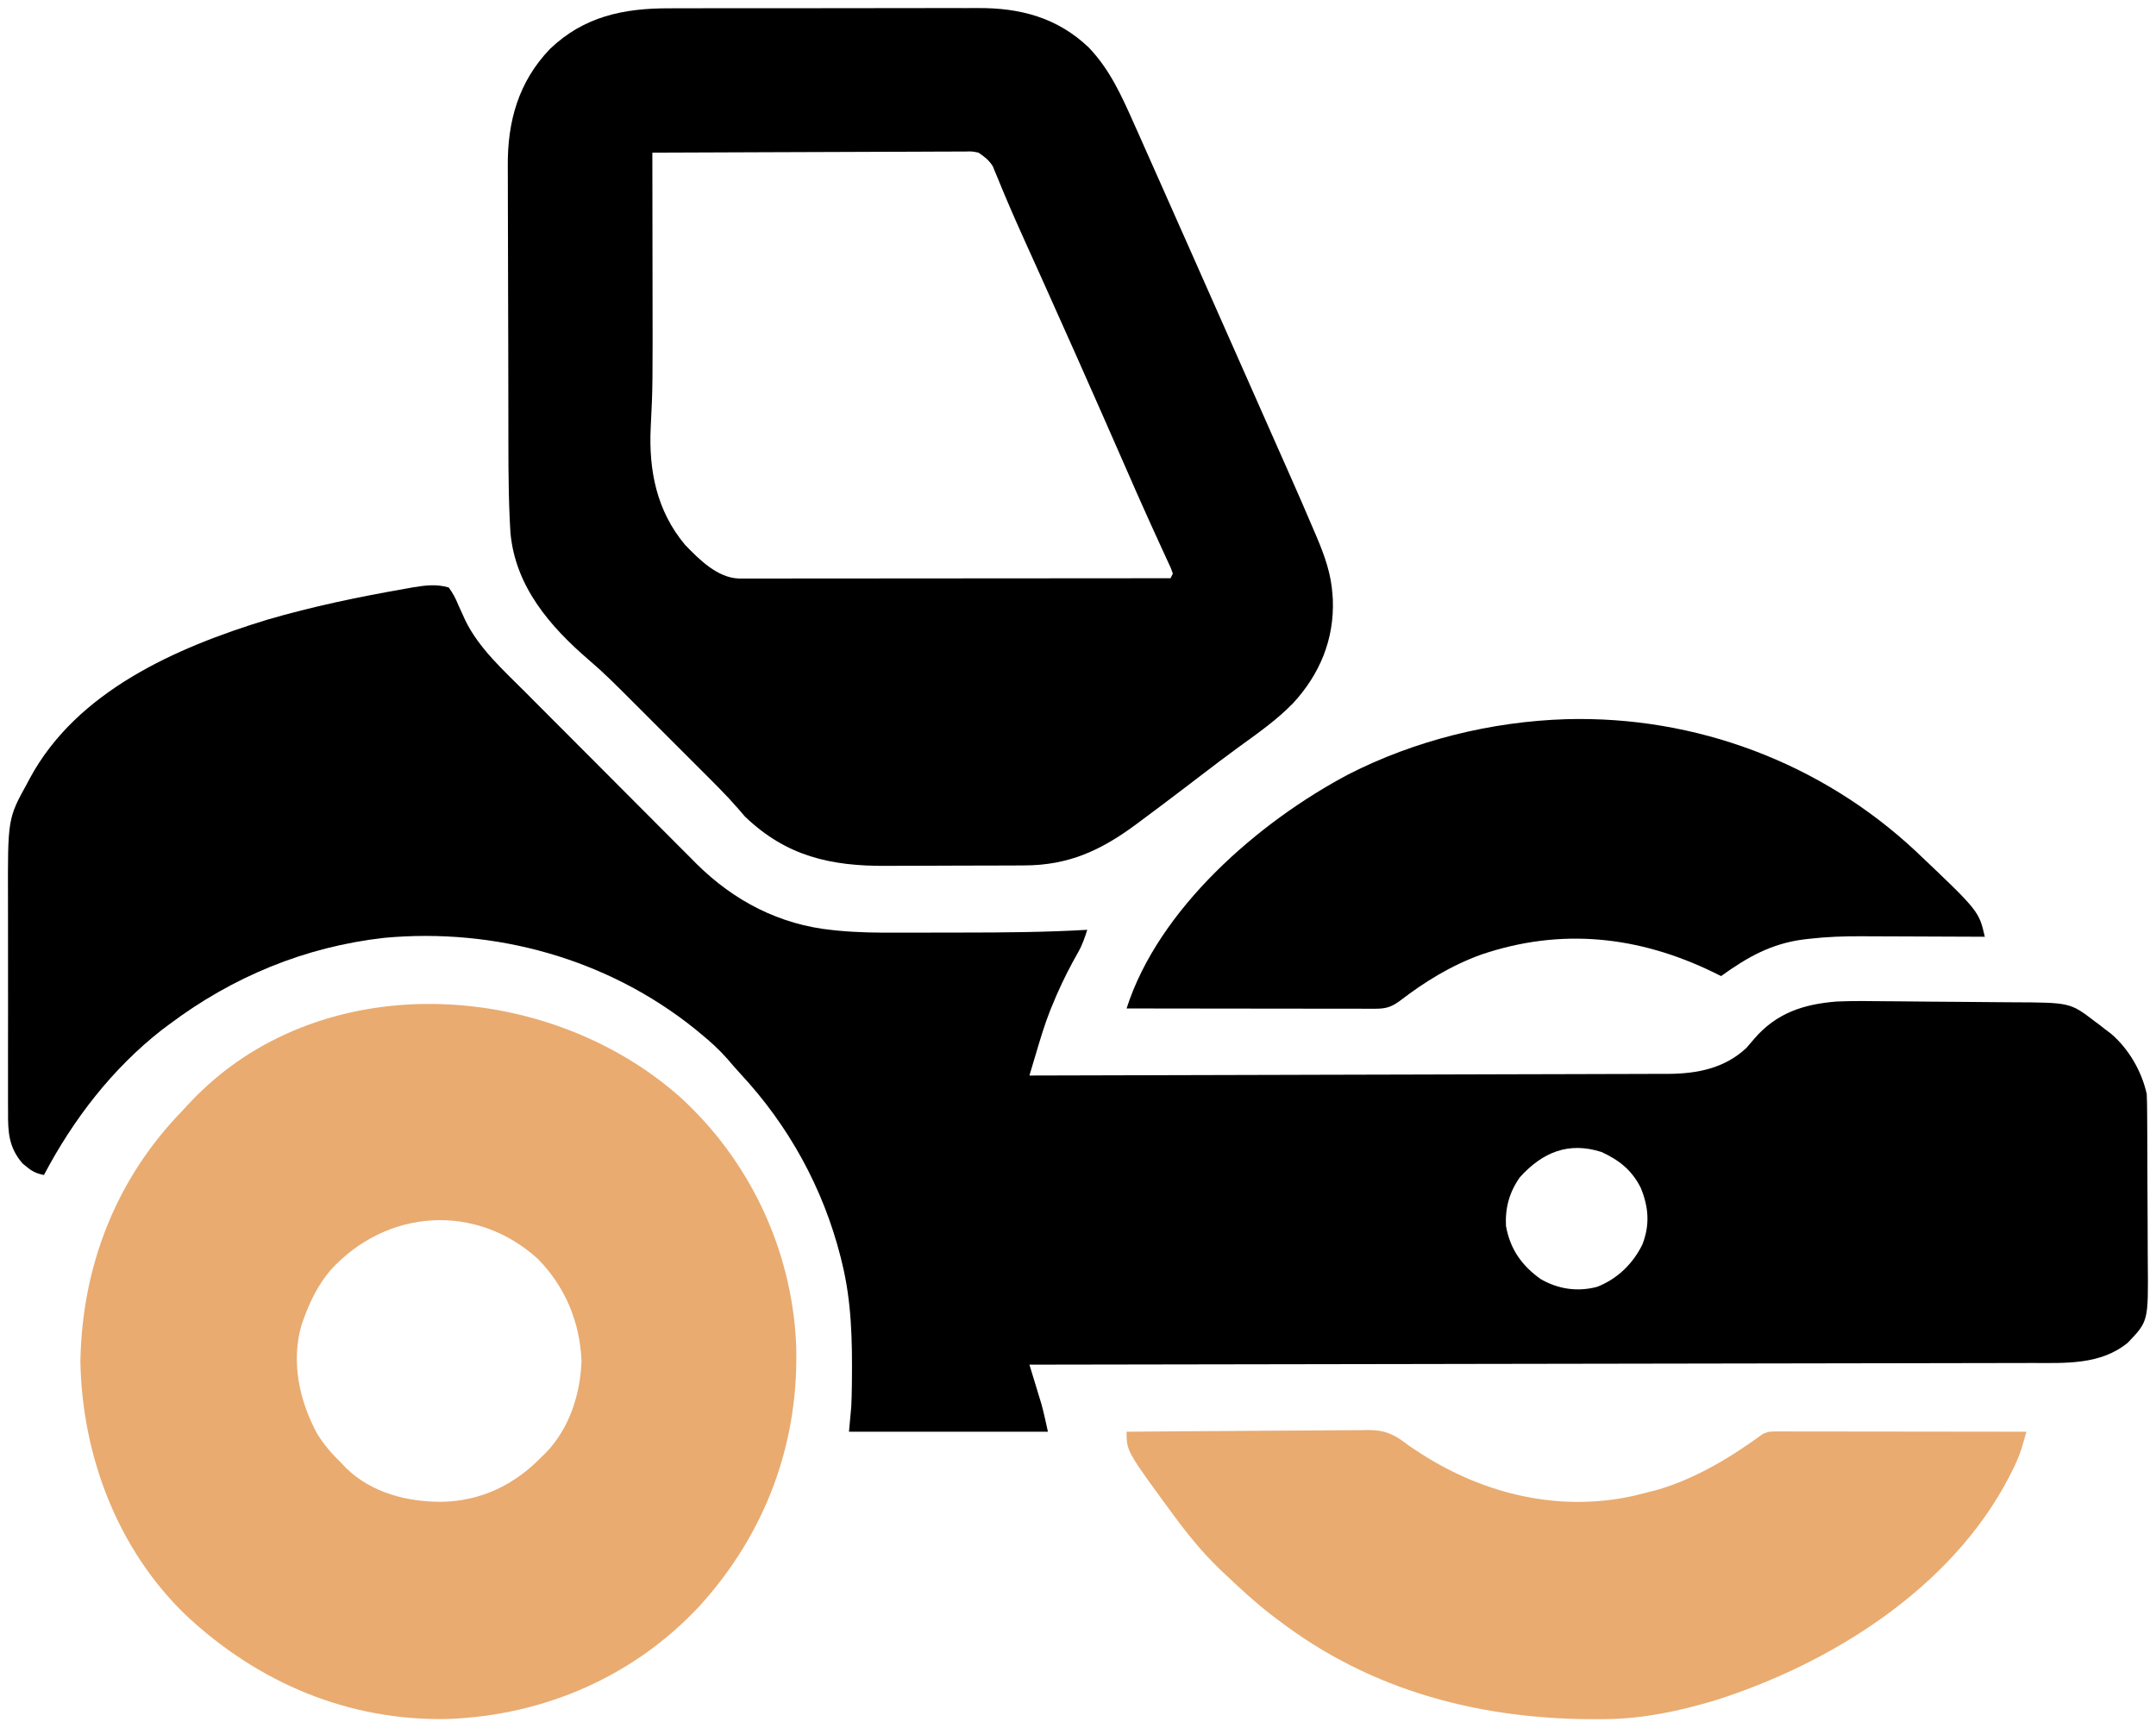 <svg xmlns="http://www.w3.org/2000/svg" width="932" height="747"><path d="M0 0 C1.839 2.613 2.9 4.546 4.062 7.438 C4.726 8.91 5.395 10.38 6.07 11.848 C6.556 12.921 6.556 12.921 7.052 14.016 C12.853 26.152 23.739 35.887 33.109 45.27 C33.97 46.136 34.832 47.003 35.719 47.896 C38.052 50.24 40.387 52.583 42.724 54.924 C44.19 56.394 45.656 57.863 47.122 59.334 C51.728 63.953 56.336 68.571 60.947 73.186 C66.234 78.477 71.514 83.775 76.788 89.078 C80.893 93.205 85.003 97.325 89.118 101.441 C91.564 103.888 94.007 106.337 96.444 108.792 C99.167 111.532 101.898 114.261 104.632 116.989 C105.42 117.786 106.208 118.583 107.02 119.404 C123.301 135.566 143.073 145.828 165.929 148.118 C166.75 148.202 167.572 148.286 168.418 148.372 C176.915 149.178 185.363 149.273 193.891 149.23 C195.535 149.229 197.179 149.229 198.823 149.229 C202.238 149.228 205.653 149.219 209.068 149.206 C213.372 149.189 217.675 149.185 221.979 149.186 C240.009 149.185 257.994 149.041 276 148 C274.93 151.366 273.869 154.531 272.117 157.602 C271.759 158.246 271.4 158.89 271.031 159.554 C270.649 160.237 270.268 160.921 269.875 161.625 C266.487 167.885 263.478 174.212 260.812 180.812 C260.516 181.532 260.22 182.251 259.916 182.993 C257.548 189.008 255.714 195.167 253.874 201.358 C253.597 202.286 253.32 203.214 253.034 204.17 C252.355 206.447 251.677 208.723 251 211 C287.137 210.918 323.274 210.826 359.411 210.72 C363.679 210.707 367.948 210.695 372.216 210.683 C373.49 210.679 373.49 210.679 374.791 210.675 C388.541 210.635 402.292 210.603 416.043 210.573 C430.157 210.541 444.271 210.503 458.385 210.457 C467.091 210.429 475.797 210.407 484.503 210.393 C490.477 210.382 496.45 210.364 502.423 210.341 C505.868 210.327 509.312 210.317 512.756 210.316 C516.497 210.312 520.237 210.297 523.978 210.278 C525.597 210.281 525.597 210.281 527.25 210.284 C539.742 210.192 551.621 207.872 561 199 C562.111 197.714 563.215 196.422 564.312 195.125 C573.939 183.963 585.558 180.15 600 179 C607.165 178.686 614.339 178.808 621.508 178.883 C623.567 178.899 625.625 178.915 627.684 178.93 C631.976 178.965 636.267 179.008 640.558 179.057 C646.029 179.117 651.5 179.151 656.972 179.177 C661.215 179.201 665.458 179.243 669.702 179.29 C671.718 179.31 673.734 179.324 675.751 179.331 C700.863 179.437 700.863 179.437 711.438 187.5 C712.199 188.067 712.961 188.634 713.746 189.219 C714.49 189.807 715.234 190.394 716 191 C716.835 191.625 717.671 192.25 718.531 192.895 C726.201 199.436 731.834 209.157 734 219 C734.11 221.885 734.168 224.747 734.177 227.633 C734.187 228.939 734.187 228.939 734.197 230.271 C734.217 233.151 734.228 236.03 734.238 238.91 C734.242 239.897 734.246 240.883 734.251 241.9 C734.271 247.125 734.286 252.351 734.295 257.577 C734.306 262.954 734.341 268.332 734.38 273.709 C734.407 277.861 734.415 282.012 734.418 286.164 C734.423 288.145 734.435 290.126 734.453 292.106 C734.675 317.246 734.675 317.246 725.816 326.504 C714.081 336.17 698.87 335.296 684.518 335.278 C682.644 335.283 680.77 335.289 678.896 335.296 C673.767 335.312 668.639 335.315 663.51 335.317 C657.971 335.32 652.433 335.336 646.895 335.349 C637.306 335.372 627.717 335.387 618.128 335.397 C604.265 335.411 590.401 335.437 576.537 335.465 C554.043 335.51 531.549 335.547 509.055 335.578 C487.207 335.608 465.359 335.643 443.511 335.683 C442.837 335.684 442.163 335.685 441.469 335.686 C434.702 335.699 427.934 335.711 421.167 335.724 C364.444 335.829 307.722 335.919 251 336 C251.171 336.559 251.343 337.117 251.519 337.693 C252.308 340.274 253.091 342.855 253.875 345.438 C254.144 346.316 254.414 347.194 254.691 348.1 C254.956 348.973 255.22 349.846 255.492 350.746 C255.854 351.932 255.854 351.932 256.222 353.142 C257.288 357.059 258.119 361.037 259 365 C230.62 365 202.24 365 173 365 C173.33 361.37 173.66 357.74 174 354 C174.116 351.145 174.207 348.312 174.238 345.457 C174.248 344.694 174.258 343.931 174.268 343.145 C174.445 325.762 174.166 308.985 170 292 C169.687 290.716 169.687 290.716 169.367 289.406 C161.799 259.617 146.94 232.636 126.016 210.168 C124.091 208.098 122.263 205.97 120.438 203.812 C116.926 199.805 113.124 196.367 109 193 C108.111 192.261 107.221 191.523 106.305 190.762 C68.583 160.517 20.115 147.06 -27.844 151.461 C-62.2 155.336 -93.491 168.314 -121 189 C-121.962 189.715 -122.923 190.431 -123.914 191.168 C-145.484 208.014 -162.289 229.893 -175 254 C-178.127 253.403 -180.059 252.474 -182.5 250.438 C-183.067 249.982 -183.634 249.527 -184.219 249.059 C-190.281 242.053 -190.58 235.412 -190.518 226.52 C-190.525 225.288 -190.532 224.056 -190.539 222.786 C-190.553 219.424 -190.55 216.062 -190.537 212.7 C-190.527 209.159 -190.537 205.618 -190.543 202.077 C-190.55 196.123 -190.541 190.17 -190.521 184.216 C-190.5 177.375 -190.507 170.535 -190.529 163.695 C-190.547 157.79 -190.549 151.885 -190.539 145.979 C-190.533 142.467 -190.532 138.955 -190.545 135.443 C-190.662 99.913 -190.662 99.913 -182.188 84.562 C-181.841 83.906 -181.495 83.25 -181.138 82.574 C-160.813 44.822 -117.951 26.014 -78.765 14.009 C-58.963 8.193 -38.571 3.985 -18.25 0.438 C-17.311 0.269 -16.373 0.1 -15.406 -0.073 C-10.004 -0.954 -5.303 -1.548 0 0 Z M463 255 C458.479 261.41 456.609 268.172 457 276 C458.779 286.02 463.775 293.123 472 299 C479.624 303.377 487.929 304.616 496.48 302.34 C505.226 298.863 511.875 292.4 516 284 C519.259 275.464 518.694 268.027 515.309 259.641 C511.523 252.002 506.02 247.61 498.324 244.066 C483.912 239.443 472.665 244.289 463 255 Z " fill="#000000" transform="translate(194,254)"></path><path d="M0 0 C1.593 -0.006 3.187 -0.013 4.78 -0.021 C9.069 -0.039 13.359 -0.038 17.648 -0.032 C21.246 -0.029 24.844 -0.035 28.442 -0.041 C36.939 -0.055 45.436 -0.053 53.933 -0.042 C62.661 -0.031 71.388 -0.045 80.116 -0.071 C87.645 -0.094 95.174 -0.1 102.704 -0.094 C107.185 -0.091 111.666 -0.093 116.147 -0.111 C120.364 -0.126 124.581 -0.122 128.799 -0.103 C130.334 -0.1 131.87 -0.103 133.405 -0.113 C151.709 -0.229 167.804 4.008 181.372 16.955 C190.441 26.464 195.427 37.559 200.708 49.404 C201.254 50.624 201.8 51.844 202.347 53.064 C206.021 61.271 209.666 69.49 213.303 77.713 C216.035 83.888 218.775 90.059 221.52 96.228 C221.928 97.145 222.336 98.061 222.756 99.005 C223.372 100.391 223.372 100.391 224.001 101.805 C233.409 122.95 242.776 144.112 252.121 165.284 C254.592 170.882 257.068 176.477 259.547 182.071 C261.254 185.923 262.959 189.775 264.665 193.627 C265.467 195.437 266.269 197.247 267.072 199.056 C271.163 208.275 275.21 217.509 279.137 226.799 C279.469 227.58 279.8 228.362 280.142 229.167 C283.463 237.07 286.162 244.797 286.708 253.404 C286.787 254.489 286.787 254.489 286.868 255.595 C287.521 272.825 281.25 287.86 269.708 300.404 C262.564 307.764 254.185 313.576 245.918 319.588 C240.56 323.492 235.285 327.5 230.02 331.529 C228.254 332.878 226.489 334.227 224.723 335.576 C223.877 336.222 223.031 336.869 222.159 337.535 C216.04 342.201 209.89 346.823 203.708 351.404 C203.088 351.866 202.468 352.327 201.829 352.803 C186.639 364.077 172.648 370.536 153.364 370.565 C152.56 370.57 151.755 370.575 150.927 370.58 C148.282 370.595 145.637 370.602 142.993 370.607 C142.081 370.61 141.17 370.613 140.231 370.616 C135.401 370.631 130.572 370.64 125.742 370.644 C120.797 370.65 115.852 370.674 110.907 370.702 C107.067 370.721 103.228 370.726 99.388 370.728 C97.568 370.731 95.747 370.739 93.927 370.752 C69.774 370.915 50.601 366.61 32.708 349.404 C31.7 348.267 30.709 347.116 29.733 345.953 C24.609 340.042 19.026 334.579 13.493 329.056 C12.311 327.874 11.129 326.692 9.948 325.509 C7.483 323.042 5.016 320.577 2.548 318.114 C-0.597 314.975 -3.737 311.831 -6.876 308.687 C-9.312 306.247 -11.75 303.811 -14.188 301.375 C-15.346 300.217 -16.504 299.059 -17.66 297.9 C-23.167 292.384 -28.661 286.898 -34.611 281.852 C-51.62 267.208 -66.447 250.044 -68.625 226.866 C-68.71 225.486 -68.786 224.106 -68.856 222.725 C-68.896 221.923 -68.937 221.12 -68.979 220.293 C-69.635 205.468 -69.501 190.605 -69.531 175.767 C-69.535 174.055 -69.539 172.344 -69.543 170.632 C-69.562 162.595 -69.576 154.558 -69.585 146.522 C-69.595 137.311 -69.621 128.101 -69.661 118.89 C-69.692 111.718 -69.706 104.547 -69.71 97.375 C-69.712 93.113 -69.721 88.852 -69.746 84.591 C-69.769 80.584 -69.773 76.578 -69.763 72.571 C-69.763 71.115 -69.769 69.659 -69.783 68.204 C-69.956 48.915 -65.147 31.734 -51.535 17.549 C-36.881 3.533 -19.736 -0.065 0 0 Z M-7.292 62.404 C-7.29 63.582 -7.288 64.76 -7.286 65.974 C-7.265 77.208 -7.25 88.443 -7.241 99.677 C-7.236 105.45 -7.229 111.222 -7.217 116.994 C-7.126 163.797 -7.126 163.797 -8 181.218 C-8.905 199.786 -5.419 217.301 6.809 231.916 C12.918 238.273 20.817 246.187 30.044 246.527 C31.456 246.531 32.869 246.53 34.281 246.524 C35.06 246.525 35.838 246.526 36.64 246.527 C39.257 246.529 41.873 246.523 44.49 246.518 C46.362 246.517 48.234 246.517 50.107 246.518 C55.197 246.518 60.288 246.512 65.378 246.505 C70.695 246.499 76.013 246.499 81.33 246.497 C91.402 246.494 101.474 246.486 111.546 246.476 C123.012 246.465 134.477 246.459 145.942 246.454 C169.531 246.444 193.119 246.426 216.708 246.404 C217.038 245.744 217.368 245.084 217.708 244.404 C216.904 242.03 216.904 242.03 215.594 239.306 C215.098 238.217 214.601 237.128 214.09 236.006 C213.816 235.413 213.542 234.82 213.259 234.21 C211.741 230.927 210.25 227.631 208.754 224.338 C208.43 223.625 208.105 222.912 207.771 222.177 C204.193 214.306 200.728 206.386 197.265 198.464 C190.459 182.902 183.605 167.362 176.708 151.842 C176.292 150.907 175.877 149.973 175.449 149.01 C170.92 138.822 166.373 128.643 161.793 118.478 C161.397 117.599 161.001 116.72 160.593 115.814 C158.673 111.552 156.749 107.292 154.822 103.034 C151.657 96.032 148.519 89.026 145.54 81.943 C144.853 80.318 144.853 80.318 144.153 78.659 C143.351 76.743 142.56 74.822 141.785 72.895 C141.444 72.078 141.102 71.261 140.75 70.42 C140.333 69.388 140.333 69.388 139.907 68.335 C138.227 65.631 136.335 64.197 133.708 62.404 C130.852 61.82 130.852 61.82 127.753 61.923 C126.56 61.918 125.367 61.912 124.137 61.906 C122.187 61.928 122.187 61.928 120.197 61.95 C118.807 61.951 117.417 61.95 116.027 61.948 C112.261 61.947 108.495 61.971 104.729 61.998 C100.79 62.024 96.852 62.026 92.913 62.031 C85.458 62.043 78.003 62.076 70.548 62.116 C62.06 62.161 53.572 62.183 45.083 62.203 C27.624 62.245 10.166 62.315 -7.292 62.404 Z " fill="#000000" transform="translate(289.292,3.596)"></path><path d="M0 0 C29.995 27.278 48.172 65.657 50.196 106.174 C51.849 148.985 37.253 188.382 8.575 220 C-19.781 250.531 -58.71 267.401 -100.191 268.934 C-143.344 269.928 -182.707 253.155 -213.914 223.723 C-243.317 195.209 -258.478 154.776 -259.175 114.25 C-258.429 73.224 -243.862 35.645 -215.25 6.127 C-214.131 4.964 -213.037 3.775 -211.949 2.582 C-156.379 -56.781 -57.891 -51.273 0 0 Z M-150.925 74.75 C-156.531 81.38 -160.058 88.586 -162.925 96.75 C-163.173 97.453 -163.42 98.155 -163.675 98.879 C-168.131 114.691 -164.512 131.271 -156.949 145.379 C-153.882 150.489 -150.182 154.609 -145.925 158.75 C-145.408 159.299 -144.891 159.849 -144.359 160.414 C-133.213 171.298 -117.734 175.134 -102.72 175.049 C-85.919 174.645 -71.597 167.758 -59.925 155.75 C-59.291 155.137 -58.657 154.523 -58.003 153.891 C-47.812 143.338 -43.079 128.685 -42.55 114.25 C-43.188 97.448 -49.595 82.061 -61.359 70.082 C-88.21 45.683 -126.729 48.371 -150.925 74.75 Z " fill="#E9AB70" transform="translate(293.925,474.25)"></path><path d="M0 0 C14.578 -0.14 29.155 -0.246 43.734 -0.311 C50.504 -0.342 57.273 -0.384 64.042 -0.453 C70.578 -0.519 77.113 -0.554 83.65 -0.569 C86.14 -0.58 88.631 -0.602 91.121 -0.634 C94.616 -0.678 98.11 -0.684 101.605 -0.681 C102.63 -0.703 103.654 -0.724 104.709 -0.747 C112.119 -0.683 116.256 1.456 122 6 C123.264 6.855 124.535 7.7 125.816 8.527 C126.732 9.122 126.732 9.122 127.666 9.728 C154.884 27.087 187.043 34.773 218.954 27.76 C221.311 27.202 223.656 26.612 226 26 C227.268 25.673 228.537 25.345 229.844 25.008 C246.271 20.115 261.242 11.044 275 1 C277.385 -0.192 278.831 -0.123 281.492 -0.12 C282.438 -0.122 283.383 -0.123 284.357 -0.124 C285.397 -0.121 286.437 -0.117 287.508 -0.114 C288.601 -0.114 289.694 -0.114 290.819 -0.114 C294.445 -0.113 298.07 -0.105 301.695 -0.098 C304.204 -0.096 306.712 -0.094 309.22 -0.093 C315.156 -0.09 321.091 -0.082 327.027 -0.072 C334.446 -0.06 341.866 -0.054 349.285 -0.049 C362.523 -0.038 375.762 -0.021 389 0 C388.539 1.584 388.074 3.167 387.608 4.749 C387.35 5.63 387.091 6.512 386.825 7.42 C385.661 11.061 384.114 14.415 382.375 17.812 C381.855 18.836 381.855 18.836 381.323 19.88 C356.328 67.822 304.384 100.339 254.203 116.207 C239.159 120.72 223.382 124.074 207.637 124.238 C206.855 124.248 206.074 124.258 205.269 124.268 C154.327 124.774 105.967 112.55 65 81 C64.064 80.294 63.128 79.587 62.164 78.859 C55.43 73.633 49.184 67.856 43 62 C42.069 61.123 41.139 60.247 40.18 59.344 C33.038 52.426 26.906 44.982 21 37 C20.401 36.192 20.401 36.192 19.789 35.367 C0 8.406 0 8.406 0 0 Z " fill="#E9AB70" transform="translate(487,619)"></path><path d="M0 0 C55.94 -1.559 110.24 18.824 151.112 57.023 C178.451 82.943 178.451 82.943 181.014 94.062 C180.213 94.058 179.411 94.053 178.585 94.049 C170.953 94.008 163.32 93.978 155.688 93.958 C151.766 93.948 147.844 93.934 143.922 93.911 C140.122 93.889 136.323 93.877 132.523 93.872 C131.089 93.869 129.654 93.862 128.22 93.851 C120.392 93.793 112.705 94.064 104.928 94.965 C104.238 95.045 103.549 95.124 102.838 95.207 C88.656 97.005 78.377 102.892 67.014 111.062 C65.961 110.543 64.908 110.023 63.823 109.488 C31.349 93.687 -2.251 90.047 -36.798 101.812 C-49.85 106.574 -60.951 113.412 -71.939 121.839 C-75.682 124.57 -78.094 125.187 -82.599 125.182 C-84.018 125.184 -84.018 125.184 -85.467 125.186 C-86.503 125.183 -87.54 125.179 -88.608 125.176 C-89.701 125.176 -90.793 125.176 -91.919 125.176 C-95.539 125.175 -99.159 125.167 -102.779 125.16 C-105.286 125.158 -107.792 125.156 -110.299 125.155 C-116.228 125.152 -122.156 125.144 -128.085 125.134 C-135.496 125.122 -142.908 125.116 -150.32 125.111 C-163.542 125.1 -176.764 125.083 -189.986 125.062 C-176.158 81.874 -132.888 44.378 -94.103 23.862 C-65.29 9.123 -32.306 1.009 0 0 Z " fill="#000000" transform="translate(676.986,310.938)"></path></svg>